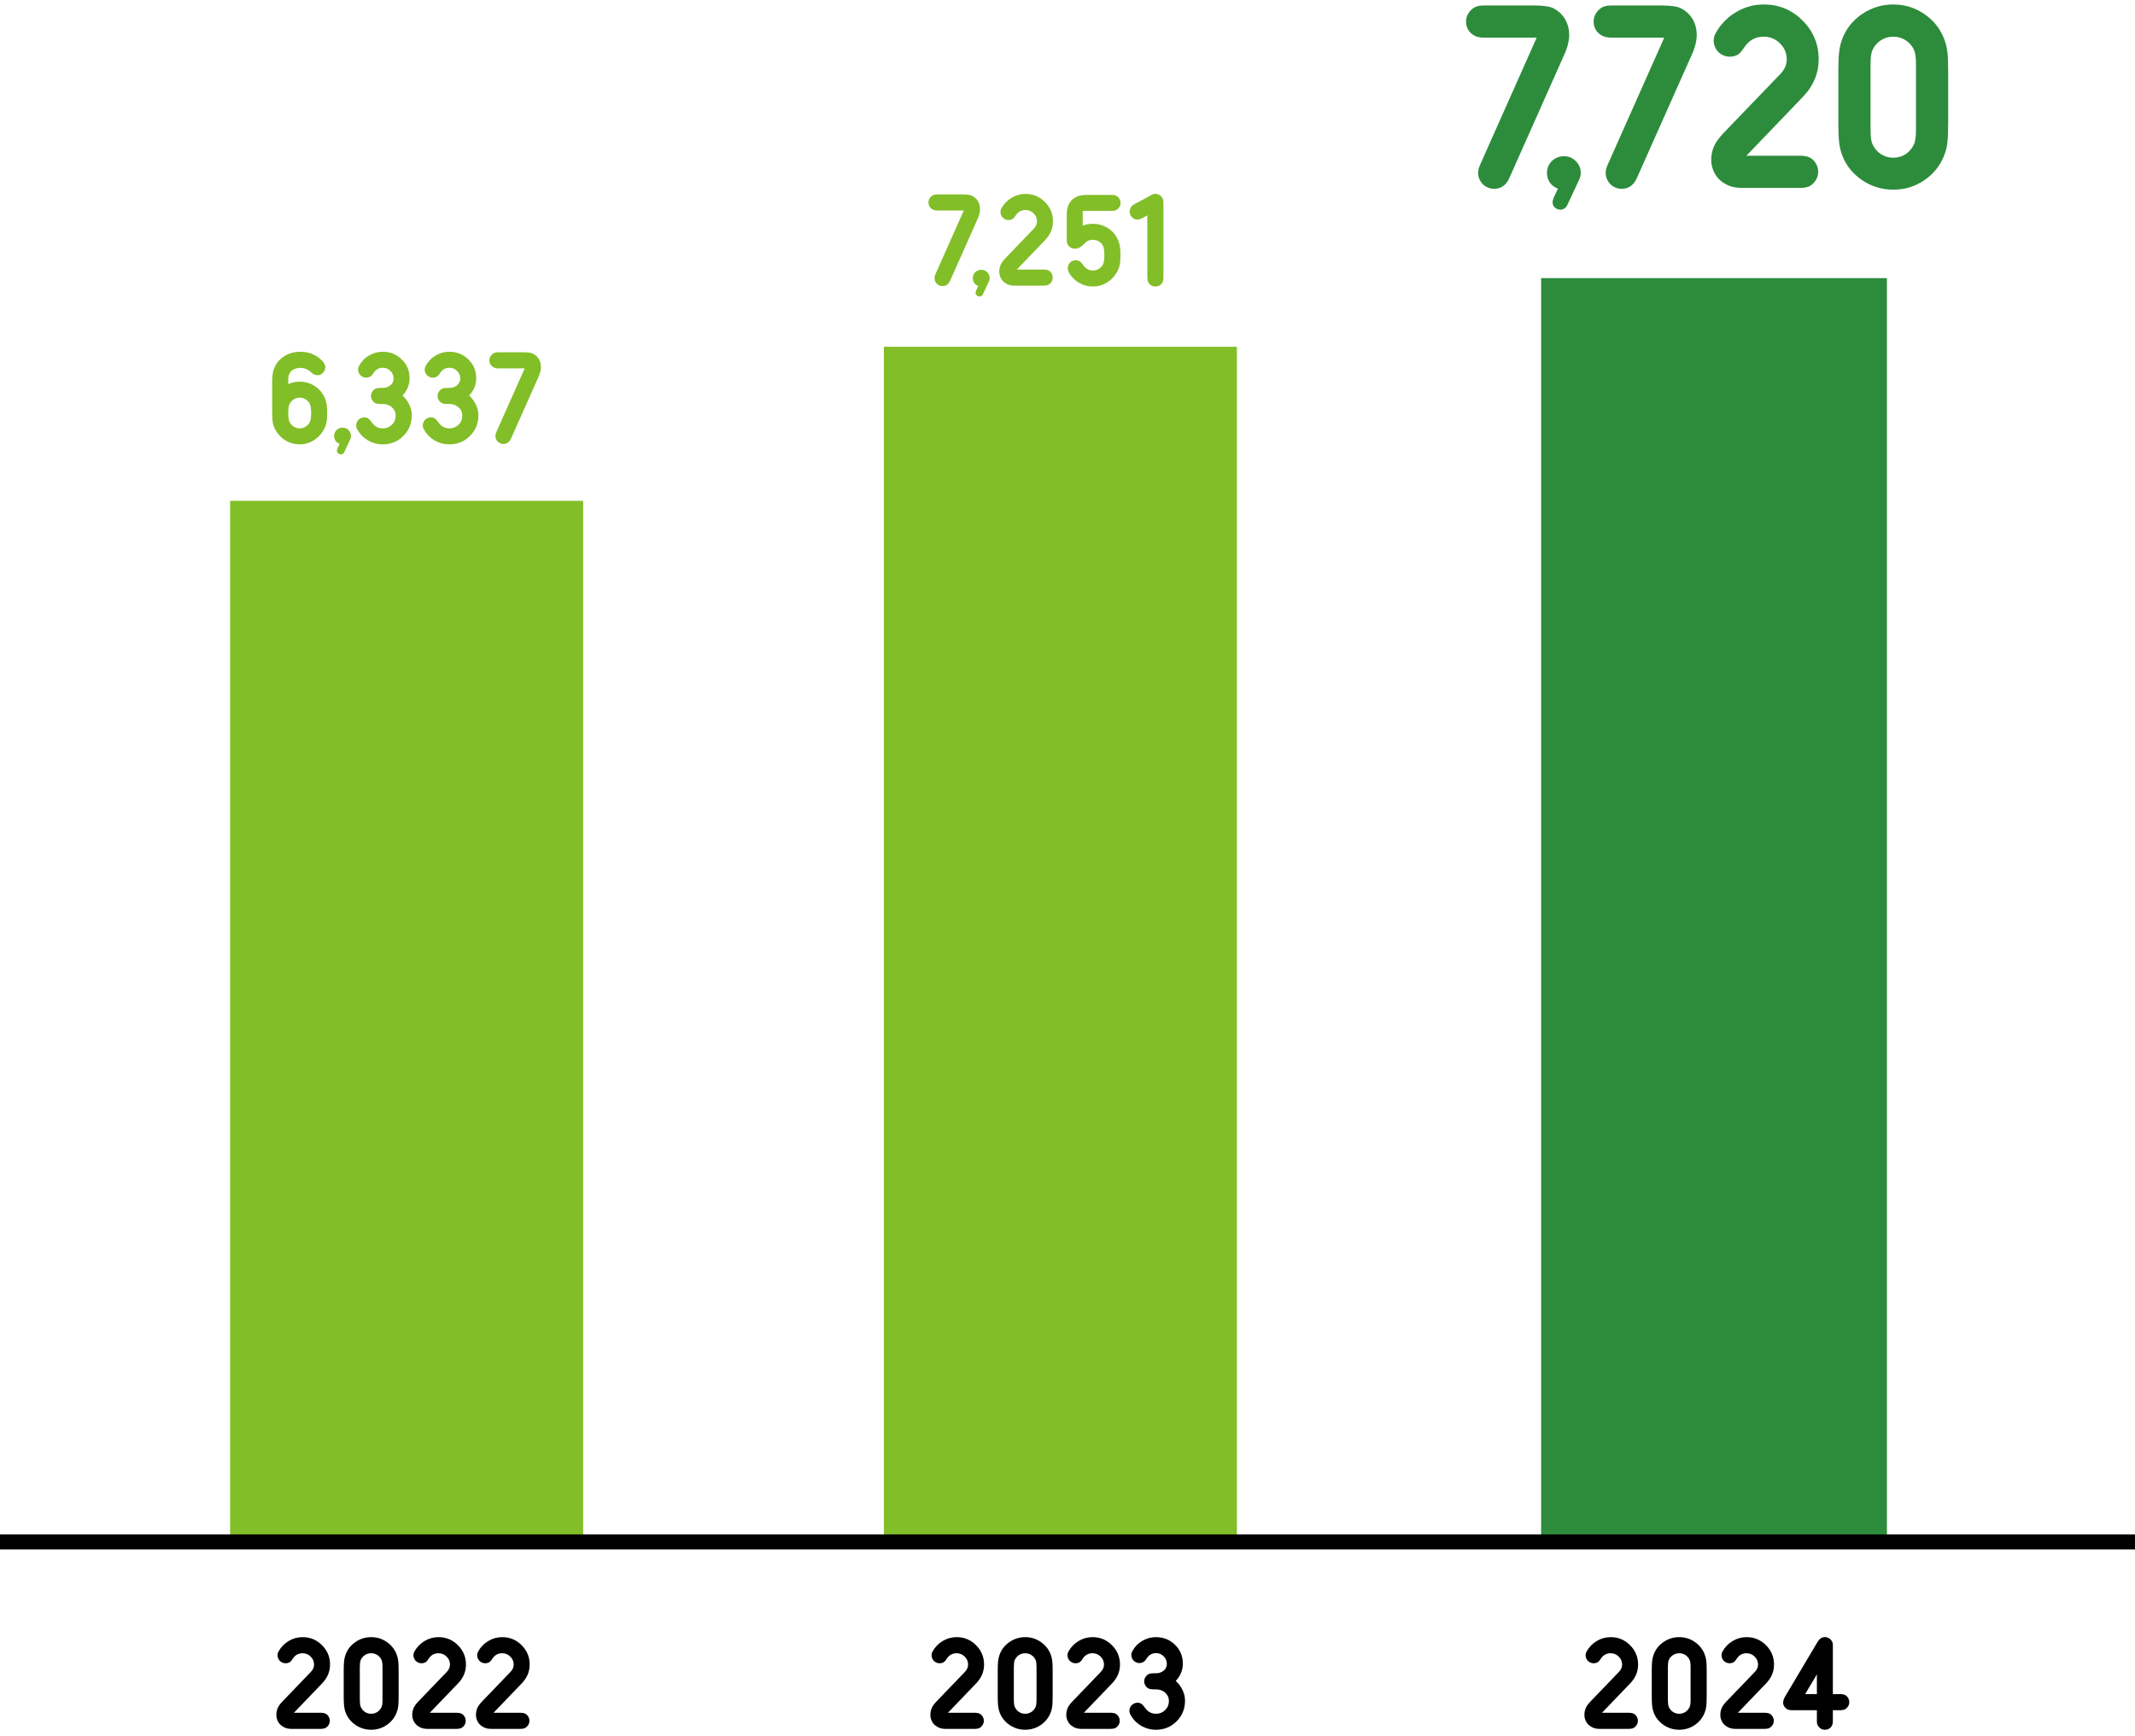 <svg width="284" height="231" viewBox="0 0 284 231" fill="none" xmlns="http://www.w3.org/2000/svg">
<path d="M77.573 66.628H30.612V205.796H77.573V66.628Z" fill="#82BE28"/>
<path d="M164.535 46.133H117.574V205.795H164.535V46.133Z" fill="#82BE28"/>
<path d="M251 37H205V205H251V37Z" fill="#2D8C3C"/>
<path d="M283.998 206.127H0V204.127H283.998V206.127Z" fill="black"/>
<path d="M64.356 229.792C63.902 229.571 63.592 229.233 63.426 228.78C63.26 228.326 63.271 227.836 63.459 227.31C63.57 227.023 63.789 226.707 64.115 226.364L67.875 222.454C68.18 222.15 68.332 221.815 68.332 221.45C68.332 221.035 68.183 220.681 67.884 220.388C67.585 220.089 67.225 219.939 66.805 219.939C66.279 219.939 65.864 220.152 65.559 220.578C65.543 220.601 65.507 220.65 65.452 220.728C65.396 220.805 65.346 220.875 65.302 220.935C65.258 220.991 65.219 221.032 65.186 221.06C65.037 221.182 64.854 221.251 64.638 221.267C64.422 221.284 64.22 221.243 64.032 221.143C63.772 220.999 63.6 220.786 63.517 220.504C63.434 220.222 63.465 219.953 63.609 219.699C63.935 219.112 64.383 218.65 64.954 218.312C65.523 217.969 66.141 217.798 66.805 217.798C67.817 217.798 68.678 218.155 69.386 218.869C70.1 219.577 70.457 220.437 70.457 221.45C70.457 222.38 70.111 223.207 69.419 223.932C69.076 224.286 67.82 225.595 65.651 227.858H69.237C69.486 227.858 69.691 227.897 69.851 227.974C70.028 228.057 70.166 228.188 70.266 228.365C70.371 228.536 70.424 228.724 70.424 228.929C70.424 229.128 70.371 229.314 70.266 229.485C70.161 229.651 70.022 229.784 69.851 229.884C69.691 229.961 69.486 230 69.237 230H65.327C64.951 230 64.627 229.931 64.356 229.792Z" fill="black"/>
<path d="M55.88 229.792C55.427 229.571 55.117 229.233 54.951 228.78C54.785 228.326 54.796 227.836 54.984 227.31C55.095 227.023 55.313 226.707 55.64 226.364L59.4 222.454C59.704 222.15 59.856 221.815 59.856 221.45C59.856 221.035 59.707 220.681 59.408 220.388C59.109 220.089 58.75 219.939 58.329 219.939C57.803 219.939 57.388 220.152 57.084 220.578C57.067 220.601 57.031 220.65 56.976 220.728C56.921 220.805 56.871 220.875 56.827 220.935C56.782 220.991 56.744 221.032 56.711 221.06C56.561 221.182 56.378 221.251 56.163 221.267C55.947 221.284 55.745 221.243 55.557 221.143C55.297 220.999 55.125 220.786 55.042 220.504C54.959 220.222 54.989 219.953 55.133 219.699C55.46 219.112 55.908 218.65 56.478 218.312C57.048 217.969 57.665 217.798 58.329 217.798C59.342 217.798 60.202 218.155 60.911 218.869C61.624 219.577 61.981 220.437 61.981 221.45C61.981 222.38 61.636 223.207 60.944 223.932C60.601 224.286 59.345 225.595 57.175 227.858H60.761C61.01 227.858 61.215 227.897 61.376 227.974C61.553 228.057 61.691 228.188 61.791 228.365C61.896 228.536 61.948 228.724 61.948 228.929C61.948 229.128 61.896 229.314 61.791 229.485C61.685 229.651 61.547 229.784 61.376 229.884C61.215 229.961 61.01 230 60.761 230H56.852C56.475 230 56.152 229.931 55.88 229.792Z" fill="black"/>
<path d="M45.72 225.683V222.23C45.72 221.71 45.737 221.295 45.77 220.985C45.803 220.67 45.875 220.365 45.986 220.072C46.246 219.397 46.686 218.849 47.306 218.429C47.931 218.008 48.62 217.798 49.373 217.798C50.131 217.798 50.817 218.008 51.431 218.429C52.045 218.844 52.485 219.391 52.751 220.072C52.867 220.36 52.942 220.659 52.975 220.969C53.008 221.273 53.025 221.694 53.025 222.23V225.683C53.025 226.22 53.008 226.646 52.975 226.962C52.942 227.272 52.867 227.571 52.751 227.858C52.485 228.528 52.045 229.073 51.431 229.494C50.817 229.909 50.131 230.116 49.373 230.116C48.62 230.116 47.934 229.909 47.314 229.494C46.694 229.073 46.252 228.528 45.986 227.858C45.875 227.565 45.803 227.261 45.77 226.945C45.737 226.63 45.72 226.209 45.72 225.683ZM47.862 226.123C47.862 226.561 47.901 226.873 47.978 227.061C48.1 227.344 48.285 227.571 48.534 227.742C48.783 227.908 49.063 227.991 49.373 227.991C49.682 227.991 49.962 227.908 50.211 227.742C50.46 227.571 50.645 227.344 50.767 227.061C50.845 226.873 50.883 226.561 50.883 226.123V221.79C50.883 221.353 50.845 221.041 50.767 220.852C50.645 220.576 50.46 220.354 50.211 220.188C49.962 220.022 49.682 219.939 49.373 219.939C49.063 219.939 48.783 220.022 48.534 220.188C48.285 220.354 48.1 220.576 47.978 220.852C47.901 221.041 47.862 221.353 47.862 221.79V226.123Z" fill="black"/>
<path d="M37.801 229.792C37.347 229.571 37.038 229.233 36.872 228.78C36.706 228.326 36.717 227.836 36.905 227.31C37.016 227.023 37.234 226.707 37.561 226.364L41.321 222.454C41.625 222.15 41.777 221.815 41.777 221.45C41.777 221.035 41.628 220.681 41.329 220.388C41.03 220.089 40.671 219.939 40.25 219.939C39.724 219.939 39.309 220.152 39.005 220.578C38.988 220.601 38.952 220.65 38.897 220.728C38.842 220.805 38.792 220.875 38.748 220.935C38.703 220.991 38.665 221.032 38.631 221.06C38.482 221.182 38.299 221.251 38.084 221.267C37.868 221.284 37.666 221.243 37.478 221.143C37.218 220.999 37.046 220.786 36.963 220.504C36.88 220.222 36.91 219.953 37.054 219.699C37.381 219.112 37.829 218.65 38.399 218.312C38.969 217.969 39.586 217.798 40.25 217.798C41.263 217.798 42.123 218.155 42.832 218.869C43.545 219.577 43.902 220.437 43.902 221.45C43.902 222.38 43.556 223.207 42.865 223.932C42.522 224.286 41.266 225.595 39.096 227.858H42.682C42.931 227.858 43.136 227.897 43.296 227.974C43.474 228.057 43.612 228.188 43.712 228.365C43.817 228.536 43.869 228.724 43.869 228.929C43.869 229.128 43.817 229.314 43.712 229.485C43.606 229.651 43.468 229.784 43.296 229.884C43.136 229.961 42.931 230 42.682 230H38.773C38.396 230 38.072 229.931 37.801 229.792Z" fill="black"/>
<path d="M65.247 48.491C65.147 48.319 65.098 48.134 65.098 47.935C65.098 47.736 65.15 47.553 65.255 47.387C65.361 47.215 65.502 47.08 65.679 46.98C65.839 46.903 66.044 46.864 66.293 46.864H69.588C70.214 46.864 70.651 46.925 70.9 47.047C71.249 47.224 71.517 47.478 71.705 47.81C71.893 48.142 71.976 48.535 71.954 48.989C71.926 49.294 71.846 49.614 71.713 49.952L67.995 58.303C67.895 58.541 67.77 58.718 67.621 58.834C67.477 58.956 67.306 59.028 67.106 59.05C66.907 59.077 66.713 59.05 66.525 58.967C66.343 58.884 66.196 58.759 66.085 58.593C65.975 58.427 65.914 58.25 65.903 58.062C65.892 57.879 65.936 57.677 66.036 57.456L69.796 49.006H66.293C66.055 49.006 65.85 48.964 65.679 48.881C65.496 48.787 65.352 48.657 65.247 48.491Z" fill="#82BE28"/>
<path d="M56.373 57.099C56.23 56.833 56.202 56.562 56.291 56.285C56.379 56.003 56.551 55.793 56.805 55.655C57.093 55.5 57.381 55.475 57.668 55.58C57.862 55.646 58.089 55.868 58.349 56.244C58.72 56.742 59.196 56.991 59.777 56.991C60.258 56.991 60.665 56.828 60.997 56.501C61.329 56.175 61.495 55.774 61.495 55.298C61.501 54.861 61.337 54.493 61.005 54.194C60.679 53.895 60.269 53.745 59.777 53.745H59.403C59.154 53.745 58.95 53.707 58.789 53.629C58.612 53.535 58.471 53.405 58.366 53.239C58.261 53.068 58.208 52.879 58.208 52.675C58.208 52.475 58.261 52.293 58.366 52.127C58.471 51.955 58.612 51.82 58.789 51.72C58.95 51.643 59.154 51.604 59.403 51.604H59.777C60.164 51.604 60.502 51.49 60.789 51.264C61.077 51.037 61.221 50.727 61.221 50.334C61.21 49.941 61.066 49.609 60.789 49.338C60.513 49.061 60.175 48.923 59.777 48.923C59.306 48.923 58.922 49.119 58.623 49.512C58.612 49.523 58.579 49.567 58.523 49.645C58.474 49.722 58.421 49.797 58.366 49.869C58.31 49.941 58.258 49.993 58.208 50.027C58.047 50.154 57.862 50.226 57.652 50.243C57.447 50.259 57.248 50.215 57.054 50.11C56.8 49.971 56.628 49.761 56.539 49.479C56.456 49.197 56.487 48.925 56.631 48.665C56.935 48.09 57.37 47.636 57.934 47.304C58.498 46.967 59.113 46.798 59.777 46.798C60.773 46.798 61.617 47.138 62.309 47.819C63 48.494 63.346 49.324 63.346 50.309V50.334C63.346 51.181 63.033 51.944 62.408 52.625C62.79 52.974 63.092 53.38 63.313 53.845C63.534 54.304 63.642 54.789 63.637 55.298V55.314C63.62 56.388 63.238 57.29 62.491 58.02C61.75 58.751 60.845 59.116 59.777 59.116C59.063 59.116 58.399 58.936 57.785 58.577C57.176 58.211 56.706 57.719 56.373 57.099Z" fill="#82BE28"/>
<path d="M47.512 57.099C47.368 56.833 47.341 56.562 47.429 56.285C47.518 56.003 47.689 55.793 47.944 55.655C48.232 55.5 48.519 55.475 48.807 55.58C49.001 55.646 49.228 55.868 49.488 56.244C49.859 56.742 50.334 56.991 50.916 56.991C51.397 56.991 51.804 56.828 52.136 56.501C52.468 56.175 52.634 55.774 52.634 55.298C52.639 54.861 52.476 54.493 52.144 54.194C51.818 53.895 51.408 53.745 50.916 53.745H50.542C50.293 53.745 50.088 53.707 49.928 53.629C49.751 53.535 49.61 53.405 49.505 53.239C49.399 53.068 49.347 52.879 49.347 52.675C49.347 52.475 49.399 52.293 49.505 52.127C49.61 51.955 49.751 51.82 49.928 51.72C50.088 51.643 50.293 51.604 50.542 51.604H50.916C51.303 51.604 51.641 51.49 51.928 51.264C52.216 51.037 52.36 50.727 52.36 50.334C52.349 49.941 52.205 49.609 51.928 49.338C51.652 49.061 51.314 48.923 50.916 48.923C50.445 48.923 50.061 49.119 49.762 49.512C49.751 49.523 49.718 49.567 49.662 49.645C49.612 49.722 49.56 49.797 49.505 49.869C49.449 49.941 49.397 49.993 49.347 50.027C49.186 50.154 49.001 50.226 48.791 50.243C48.586 50.259 48.387 50.215 48.193 50.11C47.938 49.971 47.767 49.761 47.678 49.479C47.595 49.197 47.626 48.925 47.77 48.665C48.074 48.09 48.508 47.636 49.073 47.304C49.637 46.967 50.252 46.798 50.916 46.798C51.912 46.798 52.756 47.138 53.447 47.819C54.139 48.494 54.485 49.324 54.485 50.309V50.334C54.485 51.181 54.172 51.944 53.547 52.625C53.929 52.974 54.23 53.38 54.452 53.845C54.673 54.304 54.781 54.789 54.775 55.298V55.314C54.759 56.388 54.377 57.29 53.63 58.02C52.888 58.751 51.984 59.116 50.916 59.116C50.202 59.116 49.538 58.936 48.923 58.577C48.315 58.211 47.844 57.719 47.512 57.099Z" fill="#82BE28"/>
<path d="M44.444 58.012C44.444 57.697 44.551 57.431 44.767 57.215C44.989 56.999 45.257 56.892 45.572 56.892C45.882 56.892 46.145 56.999 46.361 57.215C46.582 57.431 46.693 57.697 46.693 58.012C46.693 58.161 46.657 58.308 46.585 58.452L45.822 60.087C45.777 60.198 45.722 60.278 45.656 60.328C45.489 60.461 45.307 60.483 45.108 60.394C44.914 60.295 44.817 60.148 44.817 59.955C44.817 59.883 44.842 59.78 44.892 59.647L45.174 59.05C44.958 58.972 44.781 58.839 44.643 58.651C44.51 58.458 44.444 58.245 44.444 58.012Z" fill="#82BE28"/>
<path d="M36.204 54.717V50.824C36.204 50.143 36.267 49.603 36.395 49.205C36.605 48.563 36.956 48.048 37.449 47.661C38.124 47.086 38.962 46.798 39.964 46.798C41.082 46.798 42.033 47.182 42.819 47.952C43.107 48.239 43.259 48.527 43.276 48.815C43.276 49.141 43.157 49.415 42.919 49.637C42.626 49.913 42.274 49.985 41.865 49.852C41.809 49.836 41.748 49.808 41.682 49.769C41.621 49.725 41.569 49.686 41.524 49.653C41.48 49.614 41.419 49.559 41.342 49.487C41.264 49.415 41.206 49.363 41.167 49.33C40.797 49.069 40.395 48.939 39.964 48.939C39.859 48.939 39.754 48.948 39.648 48.964C39.543 48.975 39.405 49.011 39.233 49.072C39.067 49.127 38.923 49.205 38.802 49.305C38.68 49.404 38.572 49.551 38.478 49.745C38.389 49.938 38.345 50.168 38.345 50.434V51.097C38.821 50.882 39.328 50.774 39.864 50.774C40.562 50.774 41.198 50.948 41.773 51.297C42.349 51.645 42.789 52.116 43.093 52.708C43.215 52.935 43.309 53.178 43.376 53.438C43.442 53.698 43.478 53.892 43.483 54.019C43.495 54.141 43.505 54.304 43.517 54.509V55.381C43.5 55.79 43.45 56.153 43.367 56.468C43.284 56.778 43.129 57.102 42.902 57.439C42.565 57.954 42.128 58.364 41.591 58.668C41.06 58.967 40.484 59.116 39.864 59.116C39.261 59.116 38.694 58.978 38.163 58.701C37.637 58.419 37.205 58.037 36.868 57.556C36.585 57.157 36.403 56.77 36.32 56.393C36.242 56.012 36.204 55.453 36.204 54.717ZM38.345 55.19C38.362 55.705 38.453 56.084 38.619 56.327C38.758 56.526 38.937 56.687 39.159 56.809C39.38 56.93 39.615 56.991 39.864 56.991C40.119 56.991 40.354 56.93 40.57 56.809C40.791 56.687 40.974 56.526 41.118 56.327C41.289 56.078 41.375 55.699 41.375 55.19C41.386 55.14 41.392 55.06 41.392 54.949C41.392 54.833 41.386 54.75 41.375 54.7C41.375 54.191 41.289 53.812 41.118 53.563C40.974 53.364 40.791 53.203 40.57 53.081C40.354 52.96 40.119 52.899 39.864 52.899C39.615 52.899 39.38 52.96 39.159 53.081C38.937 53.203 38.758 53.364 38.619 53.563C38.453 53.806 38.362 54.185 38.345 54.7V55.19Z" fill="#82BE28"/>
<path d="M150.393 28.653C150.221 28.299 150.227 27.953 150.409 27.616C150.498 27.439 150.68 27.278 150.957 27.134L153.182 25.93C153.525 25.731 153.876 25.737 154.236 25.947C154.441 26.063 154.587 26.238 154.676 26.47C154.731 26.581 154.759 26.736 154.759 26.935V36.929C154.759 37.178 154.72 37.383 154.643 37.543C154.438 37.925 154.12 38.116 153.688 38.116C153.273 38.116 152.958 37.925 152.742 37.543C152.659 37.372 152.617 37.167 152.617 36.929V28.653L151.92 29.043C151.699 29.154 151.508 29.209 151.347 29.209C150.927 29.209 150.608 29.024 150.393 28.653Z" fill="#82BE28"/>
<path d="M141.901 32.015V28.529C141.901 27.892 142.025 27.383 142.274 27.001C142.391 26.808 142.515 26.653 142.648 26.537C142.781 26.42 142.95 26.31 143.154 26.204C143.481 26.022 143.94 25.93 144.532 25.93H147.844C148.126 25.93 148.337 25.969 148.475 26.047C148.647 26.13 148.785 26.257 148.89 26.429C149.001 26.6 149.056 26.785 149.056 26.985C149.056 27.405 148.862 27.724 148.475 27.939C148.337 28.017 148.126 28.055 147.844 28.055H144.026V30.023C144.452 29.857 144.903 29.774 145.379 29.774C146.076 29.774 146.715 29.948 147.296 30.297C147.877 30.645 148.317 31.116 148.616 31.708C148.898 32.25 149.04 32.881 149.04 33.6V34.206C149.04 34.633 148.998 35.02 148.915 35.368C148.838 35.712 148.674 36.069 148.425 36.439C148.088 36.954 147.651 37.364 147.114 37.668C146.577 37.967 145.999 38.116 145.379 38.116C144.698 38.116 144.067 37.942 143.486 37.593C142.911 37.245 142.465 36.774 142.15 36.182C142.017 35.922 141.995 35.651 142.083 35.368C142.172 35.086 142.344 34.876 142.598 34.738C142.886 34.583 143.196 34.572 143.528 34.705C143.589 34.727 143.652 34.771 143.719 34.837C143.791 34.898 143.849 34.956 143.893 35.012C143.937 35.061 143.993 35.133 144.059 35.227C144.125 35.316 144.17 35.374 144.192 35.402C144.502 35.795 144.897 35.991 145.379 35.991C145.633 35.991 145.871 35.93 146.093 35.809C146.32 35.687 146.502 35.526 146.641 35.327C146.812 35.078 146.898 34.699 146.898 34.19V33.7C146.898 33.191 146.812 32.812 146.641 32.563C146.502 32.364 146.32 32.203 146.093 32.081C145.871 31.96 145.633 31.899 145.379 31.899C144.964 31.899 144.621 32.034 144.35 32.306C144.112 32.544 143.973 32.679 143.935 32.712C143.608 32.961 143.293 33.086 142.988 33.086C142.689 33.086 142.432 32.986 142.216 32.787C142.006 32.588 141.901 32.33 141.901 32.015Z" fill="#82BE28"/>
<path d="M133.965 37.792C133.512 37.571 133.202 37.233 133.036 36.78C132.87 36.326 132.881 35.836 133.069 35.31C133.18 35.023 133.398 34.707 133.725 34.364L137.485 30.454C137.789 30.15 137.941 29.815 137.941 29.45C137.941 29.035 137.792 28.681 137.493 28.388C137.194 28.089 136.835 27.939 136.414 27.939C135.888 27.939 135.473 28.152 135.169 28.578C135.152 28.601 135.116 28.65 135.061 28.728C135.006 28.805 134.956 28.875 134.912 28.935C134.867 28.991 134.829 29.032 134.795 29.06C134.646 29.182 134.463 29.251 134.248 29.267C134.032 29.284 133.83 29.243 133.642 29.143C133.382 28.999 133.21 28.786 133.127 28.504C133.044 28.222 133.074 27.953 133.218 27.699C133.545 27.112 133.993 26.65 134.563 26.312C135.133 25.969 135.75 25.798 136.414 25.798C137.427 25.798 138.287 26.155 138.996 26.869C139.71 27.577 140.066 28.437 140.066 29.45C140.066 30.38 139.721 31.207 139.029 31.932C138.686 32.286 137.43 33.595 135.26 35.858H138.846C139.095 35.858 139.3 35.897 139.46 35.974C139.638 36.057 139.776 36.188 139.876 36.365C139.981 36.536 140.033 36.724 140.033 36.929C140.033 37.128 139.981 37.314 139.876 37.485C139.77 37.651 139.632 37.784 139.46 37.884C139.3 37.961 139.095 38 138.846 38H134.937C134.56 38 134.237 37.931 133.965 37.792Z" fill="#82BE28"/>
<path d="M129.399 37.012C129.399 36.697 129.507 36.431 129.723 36.215C129.944 35.999 130.212 35.892 130.528 35.892C130.838 35.892 131.101 35.999 131.316 36.215C131.538 36.431 131.648 36.697 131.648 37.012C131.648 37.161 131.612 37.308 131.541 37.452L130.777 39.087C130.733 39.198 130.677 39.278 130.611 39.328C130.445 39.461 130.262 39.483 130.063 39.394C129.869 39.295 129.772 39.148 129.772 38.955C129.772 38.883 129.797 38.78 129.847 38.647L130.129 38.05C129.914 37.972 129.736 37.839 129.598 37.651C129.465 37.458 129.399 37.245 129.399 37.012Z" fill="#82BE28"/>
<path d="M123.656 27.491C123.556 27.32 123.506 27.134 123.506 26.935C123.506 26.736 123.559 26.553 123.664 26.387C123.769 26.215 123.91 26.08 124.087 25.98C124.248 25.903 124.453 25.864 124.702 25.864H127.997C128.622 25.864 129.06 25.925 129.309 26.047C129.657 26.224 129.926 26.478 130.114 26.81C130.302 27.142 130.385 27.535 130.363 27.989C130.335 28.294 130.255 28.614 130.122 28.952L126.403 37.303C126.304 37.541 126.179 37.718 126.03 37.834C125.886 37.956 125.714 38.028 125.515 38.05C125.316 38.077 125.122 38.05 124.934 37.967C124.751 37.884 124.605 37.759 124.494 37.593C124.383 37.427 124.323 37.25 124.312 37.062C124.3 36.879 124.345 36.677 124.444 36.456L128.205 28.006H124.702C124.464 28.006 124.259 27.964 124.087 27.881C123.905 27.787 123.761 27.657 123.656 27.491Z" fill="#82BE28"/>
<path d="M244.538 16.367V9.461C244.538 8.42 244.572 7.59 244.638 6.971C244.704 6.34 244.848 5.731 245.07 5.144C245.59 3.794 246.47 2.698 247.709 1.857C248.96 1.016 250.338 0.596 251.843 0.596C253.359 0.596 254.732 1.016 255.96 1.857C257.189 2.687 258.069 3.783 258.6 5.144C258.832 5.72 258.982 6.318 259.048 6.937C259.115 7.546 259.148 8.387 259.148 9.461V16.367C259.148 17.441 259.115 18.293 259.048 18.924C258.982 19.544 258.832 20.141 258.6 20.717C258.069 22.056 257.189 23.146 255.96 23.987C254.732 24.817 253.359 25.232 251.843 25.232C250.338 25.232 248.966 24.817 247.726 23.987C246.486 23.146 245.601 22.056 245.07 20.717C244.848 20.13 244.704 19.521 244.638 18.89C244.572 18.26 244.538 17.419 244.538 16.367ZM248.822 17.247C248.822 18.121 248.899 18.747 249.054 19.123C249.298 19.687 249.668 20.141 250.166 20.484C250.664 20.816 251.223 20.982 251.843 20.982C252.463 20.982 253.022 20.816 253.52 20.484C254.018 20.141 254.389 19.687 254.632 19.123C254.787 18.747 254.865 18.121 254.865 17.247V8.581C254.865 7.707 254.787 7.081 254.632 6.705C254.389 6.152 254.018 5.709 253.52 5.377C253.022 5.045 252.463 4.879 251.843 4.879C251.223 4.879 250.664 5.045 250.166 5.377C249.668 5.709 249.298 6.152 249.054 6.705C248.899 7.081 248.822 7.707 248.822 8.581V17.247Z" fill="#2D8C3C"/>
<path d="M229.721 24.585C228.813 24.142 228.193 23.467 227.861 22.559C227.529 21.652 227.551 20.672 227.928 19.621C228.149 19.046 228.586 18.415 229.239 17.728L236.76 9.909C237.368 9.3 237.673 8.631 237.673 7.9C237.673 7.07 237.374 6.362 236.776 5.775C236.179 5.178 235.459 4.879 234.618 4.879C233.567 4.879 232.736 5.305 232.128 6.157C232.095 6.201 232.023 6.301 231.912 6.456C231.801 6.611 231.702 6.749 231.613 6.871C231.525 6.982 231.447 7.065 231.381 7.12C231.082 7.363 230.717 7.502 230.285 7.535C229.853 7.568 229.449 7.485 229.073 7.286C228.553 6.998 228.21 6.572 228.044 6.008C227.878 5.443 227.939 4.906 228.226 4.397C228.879 3.224 229.776 2.3 230.916 1.625C232.056 0.939 233.29 0.596 234.618 0.596C236.643 0.596 238.364 1.309 239.781 2.737C241.209 4.154 241.923 5.875 241.923 7.9C241.923 9.76 241.231 11.414 239.847 12.864C239.161 13.572 236.649 16.19 232.31 20.717H239.482C239.98 20.717 240.39 20.794 240.711 20.949C241.065 21.115 241.342 21.375 241.541 21.729C241.751 22.073 241.856 22.449 241.856 22.858C241.856 23.257 241.751 23.628 241.541 23.971C241.331 24.303 241.054 24.568 240.711 24.767C240.39 24.922 239.98 25 239.482 25H231.663C230.91 25 230.263 24.861 229.721 24.585Z" fill="#2D8C3C"/>
<path d="M212.28 3.982C212.08 3.639 211.981 3.268 211.981 2.87C211.981 2.472 212.086 2.106 212.296 1.774C212.507 1.431 212.789 1.16 213.143 0.961C213.464 0.806 213.873 0.728 214.371 0.728H220.962C222.213 0.728 223.087 0.85 223.585 1.094C224.283 1.448 224.819 1.957 225.196 2.621C225.572 3.285 225.738 4.071 225.694 4.978C225.638 5.587 225.478 6.229 225.212 6.904L217.775 23.605C217.576 24.081 217.327 24.435 217.028 24.668C216.74 24.911 216.397 25.055 215.998 25.099C215.6 25.155 215.213 25.099 214.836 24.933C214.471 24.767 214.178 24.518 213.956 24.186C213.735 23.854 213.613 23.5 213.591 23.124C213.569 22.759 213.658 22.355 213.857 21.912L221.377 5.012H214.371C213.896 5.012 213.486 4.929 213.143 4.763C212.778 4.574 212.49 4.314 212.28 3.982Z" fill="#2D8C3C"/>
<path d="M205.778 23.024C205.778 22.393 205.994 21.862 206.425 21.43C206.868 20.999 207.405 20.783 208.036 20.783C208.655 20.783 209.181 20.999 209.613 21.43C210.056 21.862 210.277 22.393 210.277 23.024C210.277 23.323 210.205 23.616 210.061 23.904L208.534 27.175C208.445 27.396 208.334 27.556 208.202 27.656C207.87 27.922 207.504 27.966 207.106 27.789C206.719 27.59 206.525 27.296 206.525 26.909C206.525 26.765 206.575 26.56 206.674 26.295L207.239 25.099C206.807 24.945 206.453 24.679 206.176 24.303C205.911 23.915 205.778 23.489 205.778 23.024Z" fill="#2D8C3C"/>
<path d="M195.312 3.982C195.112 3.639 195.013 3.268 195.013 2.87C195.013 2.472 195.118 2.106 195.328 1.774C195.538 1.431 195.821 1.16 196.175 0.961C196.496 0.806 196.905 0.728 197.403 0.728H203.994C205.245 0.728 206.119 0.85 206.617 1.094C207.314 1.448 207.851 1.957 208.228 2.621C208.604 3.285 208.77 4.071 208.726 4.978C208.67 5.587 208.51 6.229 208.244 6.904L200.807 23.605C200.607 24.081 200.358 24.435 200.06 24.668C199.772 24.911 199.429 25.055 199.03 25.099C198.632 25.155 198.244 25.099 197.868 24.933C197.503 24.767 197.21 24.518 196.988 24.186C196.767 23.854 196.645 23.5 196.623 23.124C196.601 22.759 196.689 22.355 196.889 21.912L204.409 5.012H197.403C196.927 5.012 196.518 4.929 196.175 4.763C195.81 4.574 195.522 4.314 195.312 3.982Z" fill="#2D8C3C"/>
<path d="M150.368 228.099C150.224 227.833 150.196 227.562 150.285 227.286C150.374 227.003 150.545 226.793 150.8 226.655C151.087 226.5 151.375 226.475 151.663 226.58C151.857 226.646 152.083 226.868 152.344 227.244C152.714 227.742 153.19 227.991 153.771 227.991C154.253 227.991 154.659 227.828 154.992 227.501C155.324 227.175 155.49 226.774 155.49 226.298C155.495 225.861 155.332 225.493 155 225.194C154.673 224.895 154.264 224.745 153.771 224.745H153.398C153.149 224.745 152.944 224.707 152.784 224.629C152.606 224.535 152.465 224.405 152.36 224.239C152.255 224.068 152.202 223.879 152.202 223.675C152.202 223.475 152.255 223.293 152.36 223.127C152.465 222.955 152.606 222.82 152.784 222.72C152.944 222.643 153.149 222.604 153.398 222.604H153.771C154.159 222.604 154.496 222.49 154.784 222.264C155.072 222.037 155.216 221.727 155.216 221.334C155.205 220.941 155.061 220.609 154.784 220.338C154.507 220.061 154.17 219.923 153.771 219.923C153.301 219.923 152.916 220.119 152.617 220.512C152.606 220.523 152.573 220.567 152.518 220.645C152.468 220.722 152.416 220.797 152.36 220.869C152.305 220.941 152.252 220.994 152.202 221.027C152.042 221.154 151.857 221.226 151.646 221.243C151.442 221.259 151.242 221.215 151.049 221.11C150.794 220.971 150.623 220.761 150.534 220.479C150.451 220.197 150.481 219.925 150.625 219.665C150.93 219.09 151.364 218.636 151.929 218.304C152.493 217.967 153.107 217.798 153.771 217.798C154.767 217.798 155.611 218.138 156.303 218.819C156.995 219.494 157.341 220.324 157.341 221.309V221.334C157.341 222.181 157.028 222.944 156.403 223.625C156.784 223.974 157.086 224.38 157.307 224.845C157.529 225.304 157.637 225.789 157.631 226.298V226.314C157.615 227.388 157.233 228.29 156.486 229.02C155.744 229.751 154.839 230.116 153.771 230.116C153.057 230.116 152.393 229.936 151.779 229.577C151.17 229.211 150.7 228.719 150.368 228.099Z" fill="black"/>
<path d="M142.88 229.792C142.427 229.571 142.117 229.233 141.951 228.78C141.785 228.326 141.796 227.836 141.984 227.31C142.095 227.023 142.313 226.707 142.64 226.364L146.4 222.454C146.704 222.15 146.856 221.815 146.856 221.45C146.856 221.035 146.707 220.681 146.408 220.388C146.109 220.089 145.75 219.939 145.329 219.939C144.803 219.939 144.388 220.152 144.084 220.578C144.067 220.601 144.031 220.65 143.976 220.728C143.921 220.805 143.871 220.875 143.827 220.935C143.782 220.991 143.744 221.032 143.71 221.06C143.561 221.182 143.378 221.251 143.163 221.267C142.947 221.284 142.745 221.243 142.557 221.143C142.297 220.999 142.125 220.786 142.042 220.504C141.959 220.222 141.989 219.953 142.133 219.699C142.46 219.112 142.908 218.65 143.478 218.312C144.048 217.969 144.665 217.798 145.329 217.798C146.342 217.798 147.202 218.155 147.911 218.869C148.625 219.577 148.981 220.437 148.981 221.45C148.981 222.38 148.636 223.207 147.944 223.932C147.601 224.286 146.345 225.595 144.175 227.858H147.761C148.01 227.858 148.215 227.897 148.376 227.974C148.553 228.057 148.691 228.188 148.791 228.365C148.896 228.536 148.948 228.724 148.948 228.929C148.948 229.128 148.896 229.314 148.791 229.485C148.685 229.651 148.547 229.784 148.376 229.884C148.215 229.961 148.01 230 147.761 230H143.852C143.475 230 143.152 229.931 142.88 229.792Z" fill="black"/>
<path d="M132.72 225.683V222.23C132.72 221.71 132.737 221.295 132.77 220.985C132.803 220.67 132.875 220.365 132.986 220.072C133.246 219.397 133.686 218.849 134.306 218.429C134.931 218.008 135.62 217.798 136.373 217.798C137.131 217.798 137.817 218.008 138.431 218.429C139.045 218.844 139.485 219.391 139.751 220.072C139.867 220.36 139.942 220.659 139.975 220.969C140.008 221.273 140.025 221.694 140.025 222.23V225.683C140.025 226.22 140.008 226.646 139.975 226.962C139.942 227.272 139.867 227.571 139.751 227.858C139.485 228.528 139.045 229.073 138.431 229.494C137.817 229.909 137.131 230.116 136.373 230.116C135.62 230.116 134.934 229.909 134.314 229.494C133.694 229.073 133.251 228.528 132.986 227.858C132.875 227.565 132.803 227.261 132.77 226.945C132.737 226.63 132.72 226.209 132.72 225.683ZM134.862 226.123C134.862 226.561 134.901 226.873 134.978 227.061C135.1 227.344 135.285 227.571 135.534 227.742C135.783 227.908 136.063 227.991 136.373 227.991C136.682 227.991 136.962 227.908 137.211 227.742C137.46 227.571 137.645 227.344 137.767 227.061C137.845 226.873 137.883 226.561 137.883 226.123V221.79C137.883 221.353 137.845 221.041 137.767 220.852C137.645 220.576 137.46 220.354 137.211 220.188C136.962 220.022 136.682 219.939 136.373 219.939C136.063 219.939 135.783 220.022 135.534 220.188C135.285 220.354 135.1 220.576 134.978 220.852C134.901 221.041 134.862 221.353 134.862 221.79V226.123Z" fill="black"/>
<path d="M124.801 229.792C124.348 229.571 124.038 229.233 123.872 228.78C123.706 228.326 123.717 227.836 123.905 227.31C124.015 227.023 124.234 226.707 124.561 226.364L128.321 222.454C128.625 222.15 128.777 221.815 128.777 221.45C128.777 221.035 128.628 220.681 128.329 220.388C128.03 220.089 127.671 219.939 127.25 219.939C126.724 219.939 126.309 220.152 126.005 220.578C125.988 220.601 125.952 220.65 125.897 220.728C125.842 220.805 125.792 220.875 125.748 220.935C125.703 220.991 125.665 221.032 125.631 221.06C125.482 221.182 125.299 221.251 125.084 221.267C124.868 221.284 124.666 221.243 124.478 221.143C124.217 220.999 124.046 220.786 123.963 220.504C123.88 220.222 123.91 219.953 124.054 219.699C124.381 219.112 124.829 218.65 125.399 218.312C125.969 217.969 126.586 217.798 127.25 217.798C128.263 217.798 129.123 218.155 129.832 218.869C130.545 219.577 130.902 220.437 130.902 221.45C130.902 222.38 130.557 223.207 129.865 223.932C129.522 224.286 128.265 225.595 126.096 227.858H129.682C129.931 227.858 130.136 227.897 130.296 227.974C130.474 228.057 130.612 228.188 130.711 228.365C130.817 228.536 130.869 228.724 130.869 228.929C130.869 229.128 130.817 229.314 130.711 229.485C130.606 229.651 130.468 229.784 130.296 229.884C130.136 229.961 129.931 230 129.682 230H125.772C125.396 230 125.072 229.931 124.801 229.792Z" fill="black"/>
<path d="M237.202 226.414C237.224 226.17 237.315 225.921 237.476 225.667L241.726 218.512C241.875 218.274 242.011 218.102 242.133 217.997C242.277 217.886 242.448 217.82 242.647 217.798C242.852 217.77 243.06 217.814 243.27 217.931C243.48 218.041 243.638 218.221 243.743 218.47C243.787 218.581 243.809 218.714 243.809 218.869V225.376H244.797C245.046 225.376 245.257 225.415 245.428 225.493C245.6 225.576 245.735 225.706 245.835 225.883C245.94 226.054 245.993 226.242 245.993 226.447C245.993 226.646 245.94 226.832 245.835 227.003C245.73 227.169 245.589 227.302 245.411 227.402C245.251 227.479 245.046 227.518 244.797 227.518H243.809V228.929C243.809 229.2 243.771 229.405 243.693 229.543C243.61 229.72 243.486 229.862 243.32 229.967C243.154 230.066 242.968 230.116 242.764 230.116C242.343 230.116 242.025 229.925 241.809 229.543C241.726 229.394 241.684 229.189 241.684 228.929V227.518H238.372C238.123 227.518 237.932 227.485 237.8 227.418C237.623 227.335 237.473 227.205 237.351 227.028C237.23 226.846 237.18 226.641 237.202 226.414ZM240.124 225.376H241.684V222.745L240.124 225.376Z" fill="black"/>
<path d="M229.88 229.792C229.427 229.571 229.117 229.233 228.951 228.78C228.785 228.326 228.796 227.836 228.984 227.31C229.095 227.023 229.313 226.707 229.64 226.364L233.4 222.454C233.704 222.15 233.856 221.815 233.856 221.45C233.856 221.035 233.707 220.681 233.408 220.388C233.109 220.089 232.75 219.939 232.329 219.939C231.803 219.939 231.388 220.152 231.084 220.578C231.067 220.601 231.031 220.65 230.976 220.728C230.921 220.805 230.871 220.875 230.827 220.935C230.782 220.991 230.744 221.032 230.71 221.06C230.561 221.182 230.378 221.251 230.163 221.267C229.947 221.284 229.745 221.243 229.557 221.143C229.297 220.999 229.125 220.786 229.042 220.504C228.959 220.222 228.989 219.953 229.133 219.699C229.46 219.112 229.908 218.65 230.478 218.312C231.048 217.969 231.665 217.798 232.329 217.798C233.342 217.798 234.202 218.155 234.911 218.869C235.625 219.577 235.981 220.437 235.981 221.45C235.981 222.38 235.636 223.207 234.944 223.932C234.601 224.286 233.345 225.595 231.175 227.858H234.761C235.01 227.858 235.215 227.897 235.376 227.974C235.553 228.057 235.691 228.188 235.791 228.365C235.896 228.536 235.948 228.724 235.948 228.929C235.948 229.128 235.896 229.314 235.791 229.485C235.685 229.651 235.547 229.784 235.376 229.884C235.215 229.961 235.01 230 234.761 230H230.852C230.475 230 230.152 229.931 229.88 229.792Z" fill="black"/>
<path d="M219.72 225.683V222.23C219.72 221.71 219.737 221.295 219.77 220.985C219.803 220.67 219.875 220.365 219.986 220.072C220.246 219.397 220.686 218.849 221.306 218.429C221.931 218.008 222.62 217.798 223.373 217.798C224.131 217.798 224.817 218.008 225.431 218.429C226.045 218.844 226.485 219.391 226.751 220.072C226.867 220.36 226.942 220.659 226.975 220.969C227.008 221.273 227.025 221.694 227.025 222.23V225.683C227.025 226.22 227.008 226.646 226.975 226.962C226.942 227.272 226.867 227.571 226.751 227.858C226.485 228.528 226.045 229.073 225.431 229.494C224.817 229.909 224.131 230.116 223.373 230.116C222.62 230.116 221.934 229.909 221.314 229.494C220.694 229.073 220.251 228.528 219.986 227.858C219.875 227.565 219.803 227.261 219.77 226.945C219.737 226.63 219.72 226.209 219.72 225.683ZM221.862 226.123C221.862 226.561 221.901 226.873 221.978 227.061C222.1 227.344 222.285 227.571 222.534 227.742C222.783 227.908 223.063 227.991 223.373 227.991C223.682 227.991 223.962 227.908 224.211 227.742C224.46 227.571 224.645 227.344 224.767 227.061C224.845 226.873 224.883 226.561 224.883 226.123V221.79C224.883 221.353 224.845 221.041 224.767 220.852C224.645 220.576 224.46 220.354 224.211 220.188C223.962 220.022 223.682 219.939 223.373 219.939C223.063 219.939 222.783 220.022 222.534 220.188C222.285 220.354 222.1 220.576 221.978 220.852C221.901 221.041 221.862 221.353 221.862 221.79V226.123Z" fill="black"/>
<path d="M211.801 229.792C211.348 229.571 211.038 229.233 210.872 228.78C210.706 228.326 210.717 227.836 210.905 227.31C211.015 227.023 211.234 226.707 211.561 226.364L215.321 222.454C215.625 222.15 215.777 221.815 215.777 221.45C215.777 221.035 215.628 220.681 215.329 220.388C215.03 220.089 214.671 219.939 214.25 219.939C213.724 219.939 213.309 220.152 213.005 220.578C212.988 220.601 212.952 220.65 212.897 220.728C212.842 220.805 212.792 220.875 212.748 220.935C212.703 220.991 212.665 221.032 212.631 221.06C212.482 221.182 212.299 221.251 212.084 221.267C211.868 221.284 211.666 221.243 211.478 221.143C211.217 220.999 211.046 220.786 210.963 220.504C210.88 220.222 210.91 219.953 211.054 219.699C211.381 219.112 211.829 218.65 212.399 218.312C212.969 217.969 213.586 217.798 214.25 217.798C215.263 217.798 216.123 218.155 216.832 218.869C217.545 219.577 217.902 220.437 217.902 221.45C217.902 222.38 217.557 223.207 216.865 223.932C216.522 224.286 215.265 225.595 213.096 227.858H216.682C216.931 227.858 217.136 227.897 217.296 227.974C217.474 228.057 217.612 228.188 217.711 228.365C217.817 228.536 217.869 228.724 217.869 228.929C217.869 229.128 217.817 229.314 217.711 229.485C217.606 229.651 217.468 229.784 217.296 229.884C217.136 229.961 216.931 230 216.682 230H212.772C212.396 230 212.072 229.931 211.801 229.792Z" fill="black"/>
</svg>
